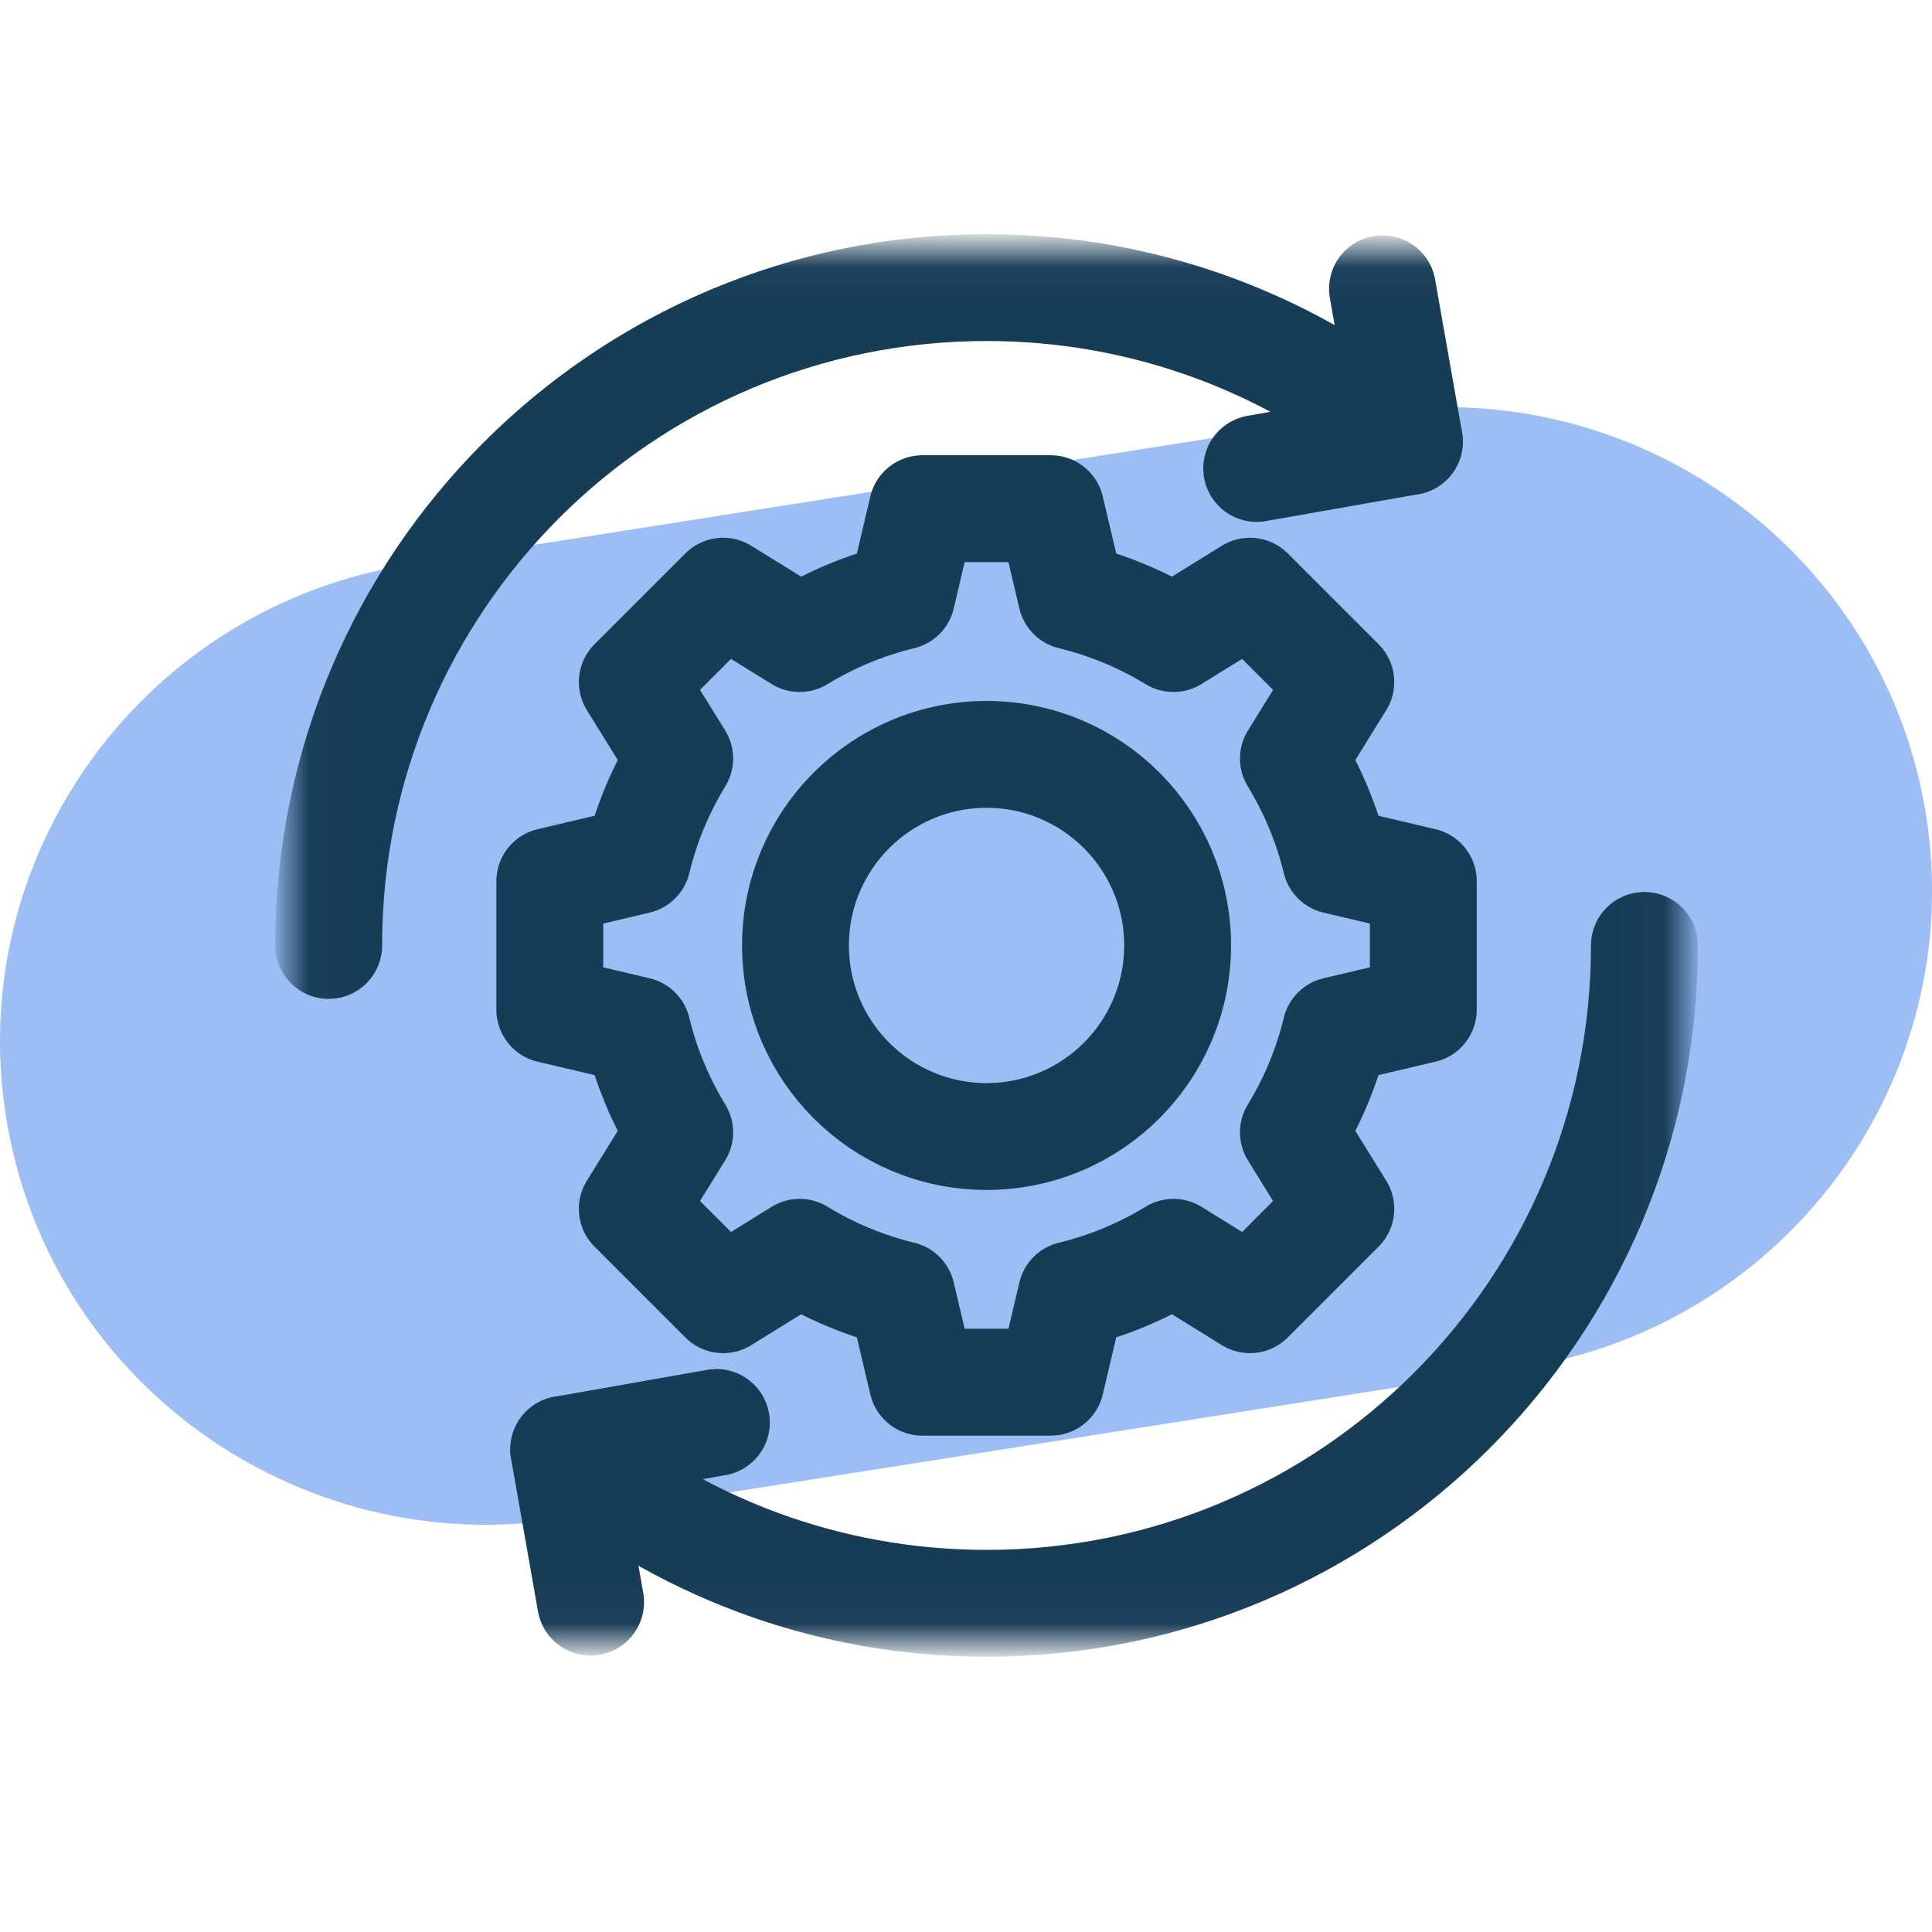 <?xml version="1.0" encoding="UTF-8"?> <svg xmlns="http://www.w3.org/2000/svg" width="47" height="47" viewBox="0 0 47 47" fill="none"><g clip-path="url(#clip0_1071_236)"><path d="M37.025 33.27L13.672 36.948C7.227 37.958 1.17 33.587 0.147 27.177C-0.875 20.768 3.531 14.746 9.976 13.73L33.329 10.052C39.78 9.036 45.831 13.412 46.854 19.822C47.876 26.232 43.47 32.254 37.025 33.27Z" fill="#9DBEF5"></path><mask id="mask0_1071_236" style="mask-type:luminance" maskUnits="userSpaceOnUse" x="7" y="6" width="34" height="34"><path d="M40.967 39.967V6.033H7.033V39.967H40.967Z" fill="white" stroke="white" stroke-width="0.066"></path></mask><g mask="url(#mask0_1071_236)"><path d="M24 27.648C21.433 27.648 19.352 25.567 19.352 23C19.352 20.433 21.433 18.352 24 18.352C26.567 18.352 28.648 20.433 28.648 23C28.648 25.567 26.567 27.648 24 27.648ZM34.625 24.562V21.438L32.495 20.936C32.283 20.06 31.935 19.223 31.465 18.453L32.618 16.592L30.408 14.382L28.547 15.534C27.777 15.065 26.94 14.717 26.064 14.505L25.562 12.375H22.438L21.936 14.505C21.06 14.717 20.223 15.065 19.453 15.534L17.592 14.382L15.382 16.592L16.535 18.453C16.064 19.223 15.717 20.06 15.505 20.936L13.375 21.438V24.562L15.505 25.064C15.717 25.94 16.064 26.777 16.535 27.547L15.382 29.408L17.592 31.618L19.453 30.465C20.223 30.936 21.06 31.283 21.936 31.495L22.438 33.625H25.562L26.064 31.495C26.94 31.283 27.777 30.936 28.547 30.465L30.408 31.618L32.618 29.408L31.465 27.547C31.936 26.777 32.283 25.94 32.495 25.064L34.625 24.562Z" stroke="#173C56" stroke-width="2.6" stroke-miterlimit="10" stroke-linecap="round" stroke-linejoin="round"></path><path d="M30.572 11.396L34.287 10.741L33.632 7.026" stroke="#173C56" stroke-width="2.6" stroke-miterlimit="10" stroke-linecap="round" stroke-linejoin="round"></path><path d="M17.428 34.605L13.713 35.26L14.368 38.975" stroke="#173C56" stroke-width="2.6" stroke-miterlimit="10" stroke-linecap="round" stroke-linejoin="round"></path><path d="M34.285 10.742C31.504 8.405 27.917 6.996 24 6.996C15.161 6.996 7.996 14.161 7.996 23" stroke="#173C56" stroke-width="2.6" stroke-miterlimit="10" stroke-linecap="round" stroke-linejoin="round"></path><path d="M13.715 35.258C16.497 37.595 20.083 39.004 24 39.004C32.839 39.004 40.004 31.839 40.004 23" stroke="#173C56" stroke-width="2.6" stroke-miterlimit="10" stroke-linecap="round" stroke-linejoin="round"></path></g></g><defs><clipPath id="clip0_1071_236"><rect width="47" height="47" fill="white"></rect></clipPath></defs></svg> 